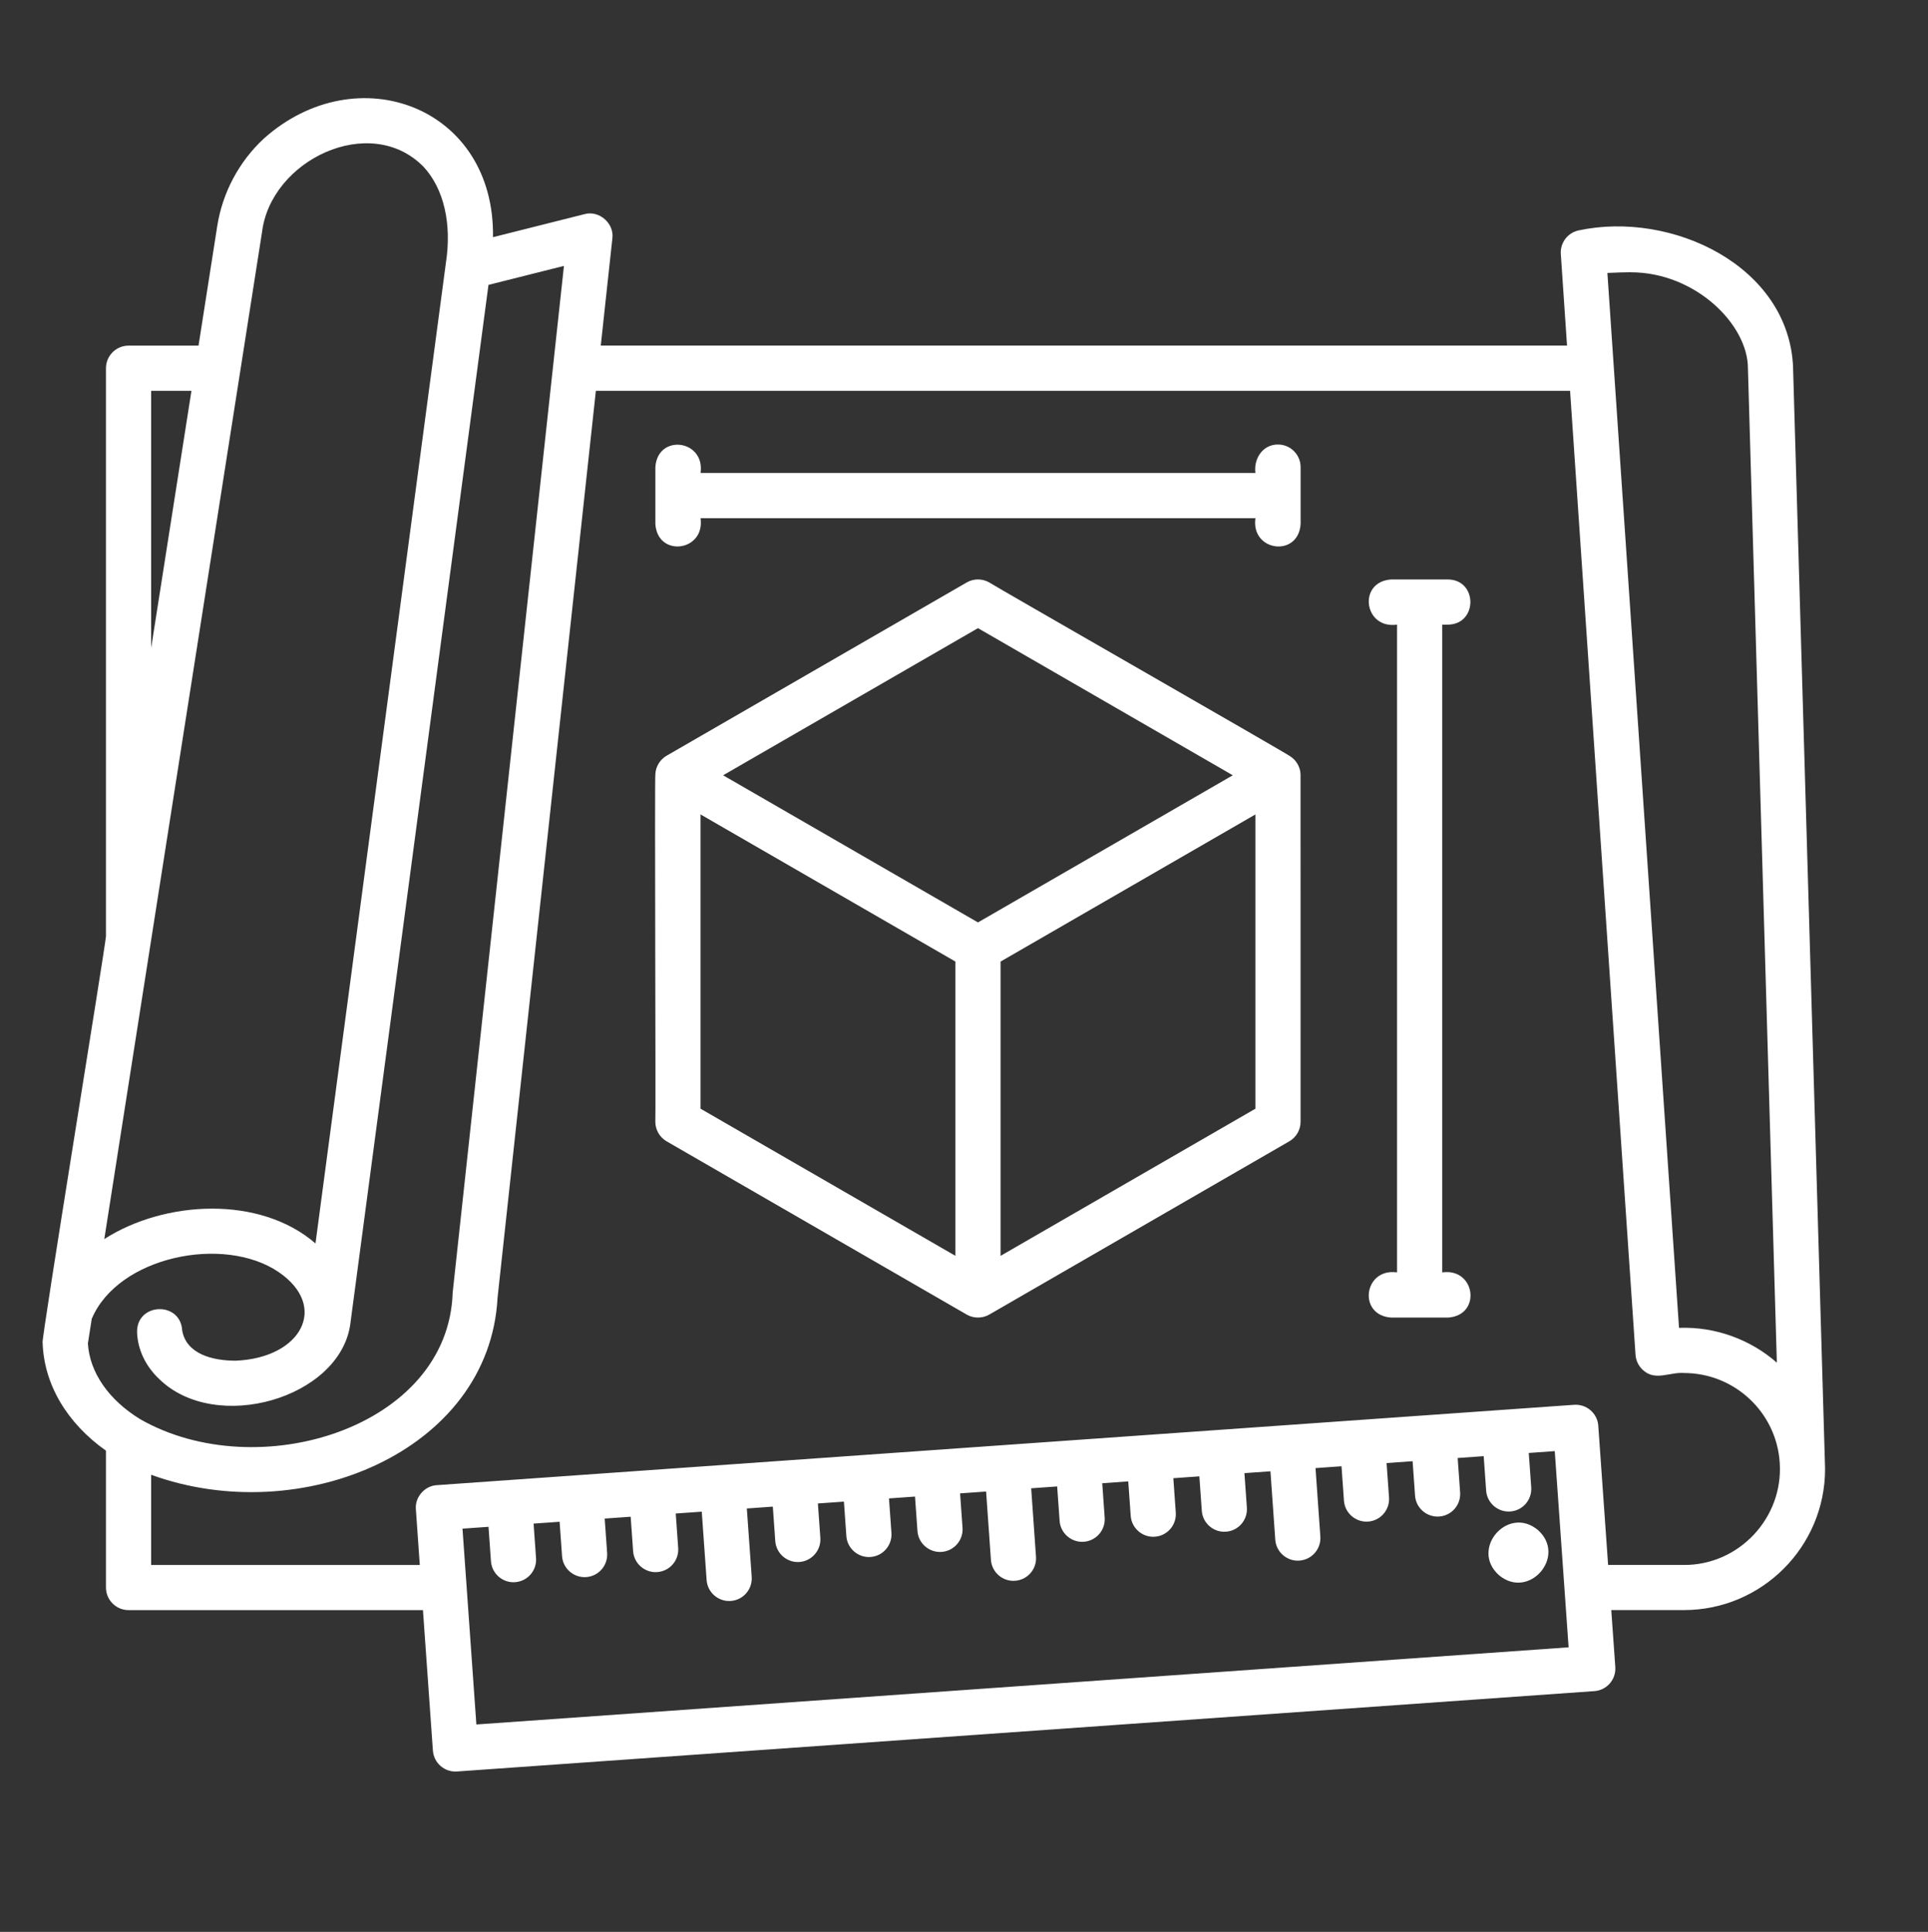 <svg width="512" height="513" viewBox="0 0 512 513" fill="none" xmlns="http://www.w3.org/2000/svg">
<rect x="0" y="0" width="512" height="513" fill="#333333" stroke="none"/>
<path d="M408.43 406.3C400.46 399.6 390.29 411.32 398.05 418.26C406.02 424.96 416.18 413.25 408.43 406.3Z" fill="white"/>
<path d="M476.18 97.69C475.17 70.61 443.91 55.87 419.18 61.19C416.28 61.83 414.29 64.49 414.49 67.45L416.14 91.77H159.54L162.62 63.33C163.17 59.32 159.09 55.76 155.19 56.87L130.92 62.98C131.44 28.23 94.73 14.75 70.06 36.8C63.49 42.89 59.1 51.12 57.7 59.98L52.72 91.78H34.14C30.83 91.78 28.14 94.47 28.14 97.78V248.64C27.87 251.98 10.72 357.05 11.32 356.5C11.66 367.58 17.75 377.86 28.14 385.22V421.55C28.14 424.86 30.83 427.55 34.14 427.55H112.32L114.96 464.84C115.18 468.15 118.1 470.65 121.37 470.4L423.4 449.06C426.71 448.83 429.2 445.96 428.96 442.65L427.89 427.54H447.19C467.86 427.54 484.67 410.73 484.67 390.06C484.63 388.18 476.22 99.72 476.17 97.68L476.18 97.69ZM433.02 72.3C450.28 72.3 464.18 86.24 464.18 97.78C464.18 97.84 471.85 361.74 471.86 361.84C464.98 355.79 455.64 352.23 445.88 352.6L426.86 72.48C429.11 72.37 431.54 72.29 433.03 72.29L433.02 72.3ZM40.14 103.78H50.84L40.14 172.06V103.78ZM69.56 61.85C71.74 42.52 98.29 29.82 112.48 44.29C117.88 50.12 120.03 59.45 118.4 69.9C117.29 78.4 85.82 314.81 83.78 330.18C69.01 317.38 43.72 318.74 27.7 329.02L69.55 61.85H69.56ZM24.37 350.18C31.39 333.63 59.39 327.88 73.99 337.78C87.42 346.94 79.99 360.64 62.54 361.32C56.3 361.31 49.53 359.5 48.39 353.35C47.99 345.46 36.27 345.87 36.4 353.74C36.55 358.37 38.67 362.82 42.36 366.27C57.4 380.81 90.11 371.27 93 351.78L126.68 98.57L129.72 75.65L149.76 70.61L120.21 343.25C119.1 379.13 68.45 394.68 37.26 376.87C28.86 371.74 23.81 364.43 23.34 356.74L24.37 350.17V350.18ZM126.51 458.01L123.9 421.13L122.82 405.92L129.73 405.43L130.38 414.57C130.6 417.88 133.52 420.38 136.79 420.13C140.1 419.9 142.59 417.03 142.35 413.72L141.7 404.58L148.61 404.09L149.26 413.22C149.48 416.53 152.41 419.02 155.67 418.78C158.98 418.55 161.46 415.68 161.23 412.37L160.58 403.24L167.48 402.75L168.13 411.89C168.35 415.2 171.27 417.7 174.54 417.45C177.85 417.22 180.34 414.35 180.1 411.04L179.45 401.9L186.36 401.41L187.65 419.56C187.87 422.87 190.8 425.36 194.06 425.12C197.37 424.89 199.85 422.02 199.62 418.71L198.33 400.56L205.23 400.07L205.88 409.21C206.11 412.52 209.03 415.01 212.29 414.77C215.59 414.53 218.08 411.66 217.85 408.36L217.2 399.23L224.11 398.74L224.76 407.88C224.98 411.19 227.91 413.68 231.17 413.44C234.48 413.21 236.96 410.34 236.73 407.03L236.08 397.89L242.99 397.4L243.64 406.53C243.86 409.84 246.79 412.33 250.05 412.09C253.36 411.86 255.84 408.99 255.61 405.68L254.96 396.55L261.87 396.06L263.15 414.2C263.37 417.51 266.29 420.01 269.56 419.76C272.87 419.53 275.36 416.66 275.12 413.35L273.84 395.2L280.74 394.71L281.39 403.84C281.61 407.15 284.54 409.64 287.8 409.4C291.11 409.17 293.59 406.3 293.36 402.99L292.71 393.86L299.62 393.37L300.27 402.5C300.49 405.81 303.42 408.3 306.68 408.06C309.99 407.83 312.47 404.96 312.24 401.65L311.59 392.52L318.5 392.03L319.15 401.17C319.37 404.48 322.3 406.97 325.56 406.73C328.87 406.5 331.35 403.63 331.12 400.32L330.47 391.18L337.38 390.69L338.66 408.84C338.88 412.15 341.8 414.65 345.07 414.4C348.37 414.17 350.87 411.3 350.63 407.99L349.35 389.84L356.25 389.35L356.9 398.48C357.12 401.79 360.05 404.28 363.31 404.04C366.62 403.81 369.1 400.94 368.87 397.63L368.22 388.5L375.13 388.01L375.78 397.14C376 400.45 378.93 402.94 382.19 402.7C385.5 402.47 387.98 399.6 387.75 396.29L387.1 387.16L394.01 386.67L394.66 395.8C394.88 399.11 397.81 401.6 401.07 401.36C404.38 401.13 406.86 398.26 406.63 394.95L405.98 385.82L412.88 385.33L416.56 437.43L126.5 457.92L126.51 458.01ZM447.2 415.55H427.05L424.44 378.59C424.21 375.29 421.34 372.81 418.03 373.03C357.41 377.31 271.11 383.41 210.36 387.7C187.85 389.29 138.16 392.8 116 394.37C112.79 394.53 110.14 397.57 110.44 400.78L111.48 415.56H40.14V391.61C79.7 406.05 129.93 385.57 132.13 344.62L158.24 103.78H416.95L434.33 359.75C434.45 361.5 435.33 363.11 436.73 364.16C439.85 366.61 443.64 364.3 447.19 364.59C460.67 364.59 471.83 375.11 472.63 388.5C473.56 403.07 461.81 415.62 447.19 415.56L447.2 415.55Z" fill="white"/>
<path d="M345.37 205.57C345.29 203.67 344.24 201.85 342.63 200.83C342.59 200.57 262.83 154.9 262.71 154.67C260.85 153.6 258.57 153.6 256.71 154.67L177.03 200.67C175.29 201.67 174.12 203.56 174.04 205.57C173.81 205.77 174.18 297.62 174.03 297.87C174.03 300.01 175.17 301.99 177.03 303.07L256.71 349.07C258.53 350.13 260.89 350.13 262.71 349.07L342.38 303.07C344.24 302 345.38 300.02 345.38 297.87C345.36 297.57 345.41 205.85 345.37 205.57ZM259.71 166.8L327.38 205.87L259.71 244.94L192.03 205.87L259.71 166.8ZM186.03 216.26L253.71 255.33V333.47L186.03 294.4V216.26ZM265.71 333.48V255.34L333.38 216.27V294.41L265.71 333.48Z" fill="white"/>
<path d="M339.39 118.04C335.33 118 332.88 121.81 333.39 125.6H186.04C187.29 116.74 174.63 115.09 174.04 124.04V139.16C174.63 148.1 187.29 146.46 186.04 137.6H333.39C332.14 146.46 344.8 148.11 345.39 139.16V124.04C345.39 120.73 342.7 118.04 339.39 118.04Z" fill="white"/>
<path d="M384.56 165.87C392.44 165.74 392.45 154 384.56 153.87H369.44C360.5 154.46 362.14 167.12 371 165.87V337.87C362.14 336.62 360.49 349.28 369.44 349.87H384.56C393.5 349.28 391.86 336.62 383 337.87V165.87H384.56Z" fill="white"/>
</svg>
